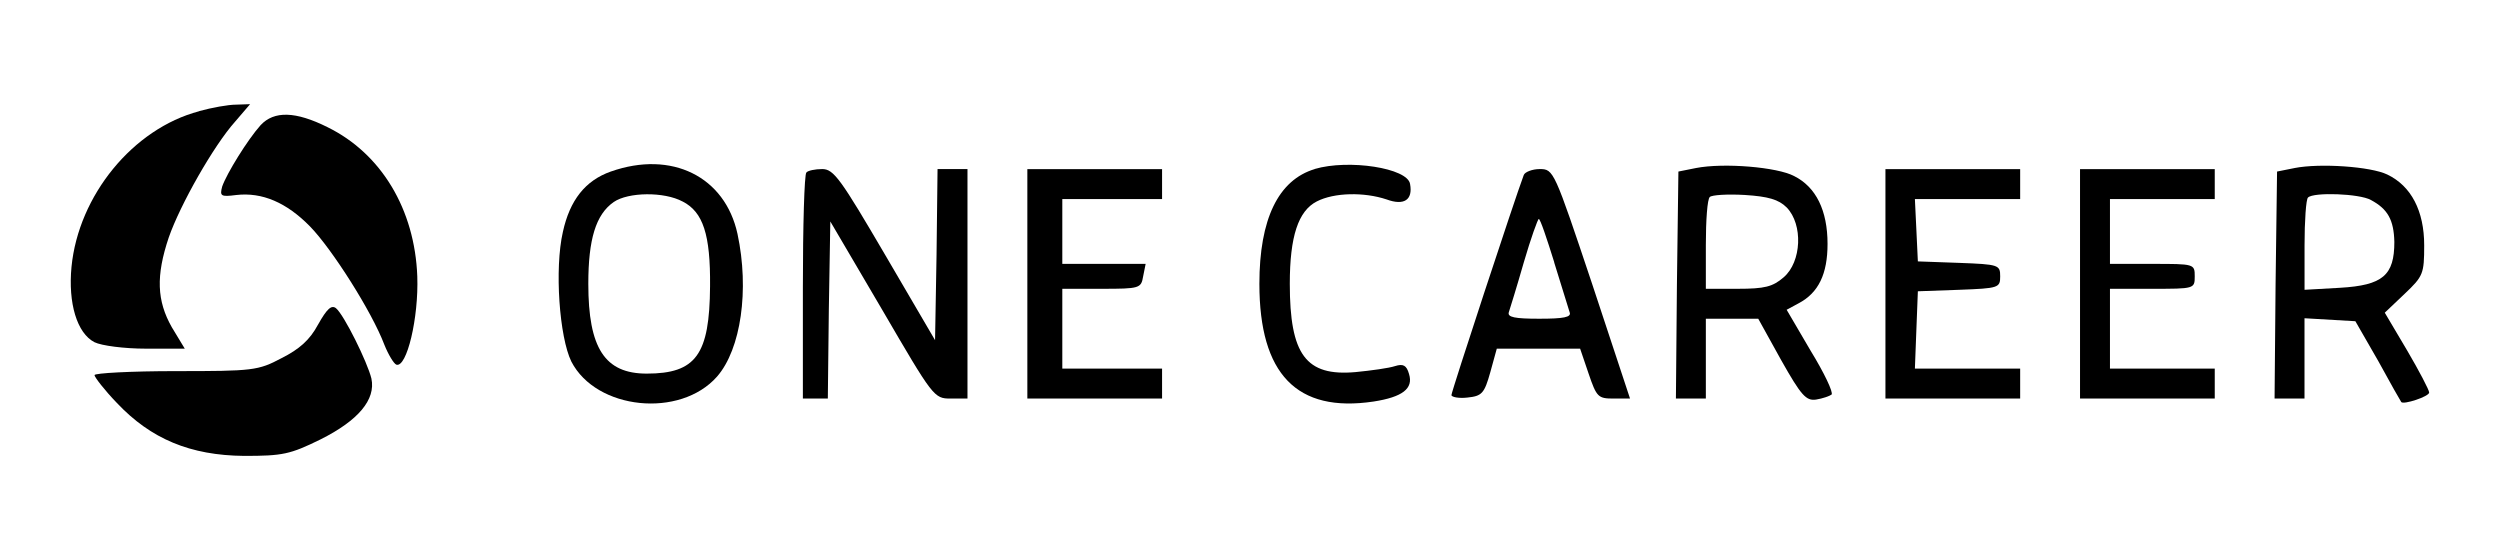<?xml version="1.0" encoding="UTF-8"?><svg width="522" height="114" xmlns="http://www.w3.org/2000/svg" xmlns:xlink="http://www.w3.org/1999/xlink" viewBox="0 0 522 114"><defs><style>.cls-1,.cls-2{fill:none;}.cls-3{fill:#e50012;}.cls-4{fill-rule:evenodd;}.cls-2{clip-path:url(#clippath);}</style><clipPath id="clippath"><path class="cls-1" d="m427.29,673.34c-1.1,3.03-2.1,5.64-2.99,7.83-.89,2.19-1.9,4.64-3.04,7.36h-.45c-1.09-2.59-2.09-4.99-2.98-7.2-.89-2.21-1.89-4.81-2.97-7.82-1.09-3-2.5-6.98-4.23-11.92h-11.91v.98c2.35,6.2,4.89,12.09,7.64,17.68,2.74,5.59,5.68,10.85,8.8,15.78v14.38h11.75v-14.38c3.13-4.93,6.06-10.19,8.8-15.78,2.74-5.59,5.29-11.48,7.64-17.68v-.98h-11.91c-1.66,4.8-3.05,8.72-4.15,11.75Zm511.24-11.75c-1.66,4.8-3.05,8.72-4.15,11.75-1.1,3.03-2.1,5.64-2.99,7.83-.89,2.19-1.9,4.64-3.04,7.36h-.45c-1.09-2.59-2.09-4.99-2.98-7.2-.89-2.21-1.89-4.81-2.97-7.82-1.09-3-2.5-6.98-4.23-11.92h-11.91v.98c2.35,6.2,4.89,12.09,7.64,17.68,2.74,5.59,5.68,10.85,8.8,15.78v14.38h11.75v-14.38c3.13-4.93,6.06-10.19,8.8-15.78,2.74-5.59,5.29-11.48,7.64-17.68v-.98h-11.91Zm-565.56,12.87c-1.82,3.52-3.44,6.5-4.85,8.94-1.41,2.45-2.73,4.58-3.97,6.39h-5.6c.04-2.65.06-6.06.06-10.22,0-4.17,0-10.16,0-17.98h-11.3v48.81h11.3v-12.48h6.15c1.43,0,2.6.24,3.52.71.92.47,2.09,1.54,3.53,3.22,1.44,1.67,3.63,4.53,6.6,8.56h13v-.98c-3.68-5.12-6.58-8.87-8.7-11.24-2.12-2.37-3.86-3.9-5.24-4.59-1.38-.69-2.97-1.04-4.77-1.04v-.35c1.31-1.22,2.89-3.11,4.72-5.67,1.83-2.56,3.93-5.84,6.3-9.82,2.37-3.99,4.99-8.7,7.86-14.14v-.98h-12.15c-2.5,5.07-4.66,9.36-6.49,12.87Zm-43.48-10.83c-3.29-1.78-7.53-2.68-12.71-2.68s-9.42.89-12.71,2.68c-3.29,1.78-5.71,4.43-7.27,7.92-1.56,3.5-2.34,7.89-2.34,13.18v2.51c0,5.29.78,9.68,2.34,13.18,1.56,3.5,3.98,6.14,7.27,7.92,3.29,1.78,7.53,2.68,12.71,2.68s9.42-.89,12.71-2.68c3.29-1.78,5.71-4.43,7.27-7.92,1.56-3.5,2.34-7.89,2.34-13.18v-2.51c0-5.29-.78-9.68-2.34-13.18-1.56-3.5-3.98-6.14-7.27-7.92Zm-1.69,23.86c0,3.58-.42,6.5-1.25,8.75-.83,2.25-2.06,3.91-3.7,4.96-1.63,1.05-3.66,1.58-6.08,1.58s-4.51-.53-6.13-1.59c-1.62-1.06-2.84-2.7-3.66-4.94-.82-2.24-1.23-5.16-1.23-8.76v-3c0-3.59.4-6.51,1.21-8.75.81-2.24,2.03-3.89,3.66-4.95,1.63-1.06,3.68-1.59,6.15-1.59s4.46.53,6.09,1.58c1.63,1.05,2.86,2.7,3.69,4.96.82,2.25,1.24,5.17,1.24,8.75v3Zm457.32-22.64c.05,1.06.11,2.14.18,3.23h-.3c-.73-1.51-1.71-2.78-2.95-3.8-1.23-1.02-2.79-1.81-4.66-2.35-1.88-.55-4.08-.82-6.62-.82-4.54,0-8.31.86-11.3,2.57-2.99,1.71-5.23,4.26-6.72,7.64s-2.23,7.57-2.23,12.6v3.85c0,5.06.83,9.32,2.5,12.8,1.67,3.47,4.17,6.1,7.5,7.87,3.33,1.77,7.48,2.66,12.44,2.66s9.26-.68,12.53-2.03c3.28-1.35,5.71-3.37,7.29-6.04,1.58-2.67,2.37-5.99,2.37-9.95v-1.1h-11.3v.58c0,2.39-.37,4.35-1.12,5.87-.74,1.52-1.91,2.65-3.51,3.39-1.6.74-3.7,1.11-6.32,1.11s-4.65-.52-6.27-1.56c-1.62-1.04-2.83-2.62-3.63-4.74-.8-2.12-1.19-4.81-1.19-8.06v-5.13c0-3.27.4-5.95,1.19-8.06.8-2.11,2-3.69,3.63-4.73,1.62-1.05,3.71-1.57,6.27-1.57s4.65.46,6.26,1.39c1.6.93,2.79,2.35,3.55,4.25.76,1.91,1.14,4.39,1.14,7.46v3.3h11.3v-23.88h-10.11c0,1.12.03,2.21.08,3.27Zm-303.96-1.22c-3.29-1.78-7.53-2.68-12.71-2.68s-9.42.89-12.71,2.68c-3.29,1.78-5.71,4.43-7.27,7.92-1.56,3.5-2.34,7.89-2.34,13.18v2.51c0,5.29.78,9.68,2.34,13.18,1.56,3.5,3.98,6.14,7.27,7.92,3.29,1.78,7.53,2.68,12.71,2.68s9.42-.89,12.71-2.68c3.29-1.78,5.71-4.43,7.27-7.92,1.56-3.5,2.34-7.89,2.34-13.18v-2.51c0-5.29-.78-9.68-2.34-13.18-1.56-3.5-3.98-6.14-7.27-7.92Zm-1.69,23.86c0,3.58-.42,6.5-1.25,8.75-.83,2.25-2.06,3.91-3.7,4.96-1.63,1.05-3.66,1.58-6.08,1.58s-4.51-.53-6.13-1.59c-1.62-1.06-2.84-2.7-3.66-4.94-.82-2.24-1.23-5.16-1.23-8.76v-3c0-3.59.4-6.51,1.21-8.75.81-2.24,2.03-3.89,3.66-4.95,1.63-1.06,3.68-1.59,6.15-1.59s4.46.53,6.09,1.58c1.63,1.05,2.86,2.7,3.69,4.96.82,2.25,1.24,5.17,1.24,8.75v3Zm-234.78-17.07h19.52v.28c-.77.65-1.37,1.38-1.8,2.18-.44.8-.76,1.77-.97,2.9-.21,1.13-.31,2.53-.31,4.19v30.42h11.75v-39.97h16.44v-8.84h-44.63v8.84Zm361.93-6.79c-3.29-1.78-7.53-2.68-12.71-2.68s-9.42.89-12.71,2.68c-3.29,1.78-5.71,4.43-7.27,7.92-1.56,3.5-2.34,7.89-2.34,13.18v2.51c0,5.29.78,9.68,2.34,13.18,1.56,3.5,3.98,6.14,7.27,7.92,3.29,1.78,7.53,2.68,12.71,2.68s9.42-.89,12.71-2.68c3.29-1.78,5.71-4.43,7.27-7.92,1.56-3.5,2.34-7.89,2.34-13.18v-2.51c0-5.29-.78-9.68-2.34-13.18-1.56-3.5-3.98-6.14-7.27-7.92Zm-1.69,23.86c0,3.58-.42,6.5-1.25,8.75-.83,2.25-2.06,3.91-3.7,4.96-1.63,1.05-3.66,1.58-6.08,1.58s-4.51-.53-6.13-1.59c-1.62-1.06-2.84-2.7-3.66-4.94-.82-2.24-1.23-5.16-1.23-8.76v-3c0-3.59.4-6.51,1.21-8.75.81-2.24,2.03-3.89,3.66-4.95,1.63-1.06,3.68-1.59,6.15-1.59s4.46.53,6.09,1.58c1.63,1.05,2.86,2.7,3.69,4.96.82,2.25,1.24,5.17,1.24,8.75v3Zm44.11-15.39c-1.31,2.64-2.5,5.17-3.58,7.6h-.59c-1.08-2.43-2.27-4.96-3.58-7.6-1.31-2.64-3.11-6.14-5.41-10.51h-12.67v48.81h10.51c0-7.39-.08-13.72-.25-18.98-.17-5.26-.44-11.21-.83-17.86h.49c1.56,3.21,3.05,6.14,4.46,8.79s3.24,5.95,5.47,9.88c.49.86.98,1.73,1.46,2.6h1.29c.49-.87.98-1.74,1.48-2.6,2.23-3.93,4.05-7.22,5.46-9.88,1.41-2.66,2.9-5.59,4.45-8.79h.49c-.38,6.65-.66,12.6-.83,17.86-.17,5.26-.25,11.58-.25,18.98h10.51v-48.81h-12.67c-2.3,4.37-4.11,7.87-5.41,10.51Zm205.46-1.67h19.52v.28c-.77.65-1.37,1.38-1.8,2.18-.44.8-.76,1.77-.97,2.9-.21,1.13-.31,2.53-.31,4.19v30.42h11.75v-39.97h16.44v-8.84h-44.63v8.84Zm-178.03-.68h3.96v.28c-.98.71-1.75,1.49-2.31,2.34-.56.85-.98,1.87-1.25,3.06-.27,1.19-.4,2.67-.4,4.44v30.54h43.93v-8.37h-32.16v-13.23h29.29v-8.26h-29.29v-10.56h32.16v-8.39h-43.93v8.16Zm-122.06-5.5c-3.63-1.77-8.18-2.66-13.67-2.66h-19.84v8.16h3.94v.28c-.98.71-1.74,1.49-2.3,2.34-.56.85-.97,1.87-1.24,3.06-.27,1.19-.4,2.67-.4,4.44v30.54h19.84c5.48,0,10.04-.88,13.67-2.65,3.63-1.77,6.33-4.39,8.11-7.86,1.78-3.47,2.67-7.77,2.67-12.88v-2c0-5.13-.89-9.42-2.67-12.89-1.78-3.47-4.48-6.09-8.11-7.86Zm-.4,23.23c0,3.43-.49,6.23-1.47,8.4-.98,2.17-2.44,3.77-4.37,4.79-1.93,1.02-4.3,1.52-7.11,1.52h-8.86v-32.39h8.86c2.82,0,5.2.51,7.12,1.52,1.92,1.01,3.38,2.6,4.36,4.77.98,2.17,1.47,4.95,1.47,8.36v3.03Zm249.38-17.05h15.92v31.13h-15.92v8.84h43.93v-8.84h-15.92v-31.13h15.92v-8.84h-43.93v8.84Z"/></clipPath></defs><g class="cls-2"><rect class="cls-3" x="73.02" y="84.8" width="600.22" height="600.22" rx="210.08" ry="210.08" transform="translate(-162.89 376.58) rotate(-45)"/></g><path class="cls-4" d="m41.6,23.22c-13.85,3.65-25.21,17.6-26.67,32.5-.73,7.6,1.15,13.85,4.79,15.73,1.46.73,6.25,1.35,10.73,1.35h8.13l-2.71-4.48c-3.13-5.52-3.33-10.73-.63-18.75,2.4-6.88,9.38-19.17,13.85-24.17l3.13-3.65-2.92.1c-1.67,0-5.1.63-7.71,1.35Z"/><path class="cls-4" d="m54.41,26.14c-2.71,3.02-7.08,10.1-8.02,12.81-.52,1.98-.31,2.19,2.92,1.77,5.42-.63,10.52,1.56,15.42,6.56,4.58,4.69,12.92,17.81,15.52,24.69.83,2.08,1.98,3.96,2.5,4.17,2.19.73,4.69-9.79,4.38-18.44-.52-13.96-7.5-25.63-18.75-31.15-6.67-3.33-11.15-3.44-13.96-.42Z"/><path class="cls-4" d="m127.53,35.82c-5.31,1.88-8.54,5.94-10,12.6-1.77,7.71-.73,21.98,1.77,27.08,5.21,10.1,22.71,11.88,30.42,3.13,5-5.73,6.77-18.13,4.27-29.79-2.6-11.98-13.75-17.5-26.46-13.02Zm15,6.25c4.27,2.19,5.83,6.88,5.73,17.71-.1,14.27-2.92,18.23-13.23,18.23-8.75,0-12.19-5.31-12.19-18.75,0-9.27,1.56-14.48,5.31-17.08,3.02-2.08,10.52-2.19,14.38-.1Z"/><path class="cls-4" d="m274.52,35.3c-7.6,2.29-11.56,10.42-11.56,23.96,0,18.85,7.81,26.98,23.85,24.58,6.04-.94,8.33-2.71,7.4-5.73-.52-1.88-1.25-2.19-2.92-1.67-1.25.42-5,.94-8.23,1.25-10.42.94-13.75-3.65-13.75-18.44,0-9.9,1.77-15.21,5.63-17.19,3.65-1.88,9.9-1.98,14.58-.42,3.65,1.35,5.52.1,4.9-3.23-.52-3.33-12.81-5.21-19.9-3.13Z"/><path class="cls-4" d="m354.1,35.09l-3.65.73-.31,23.65-.21,23.75h6.25v-16.67h10.94l4.79,8.65c4.17,7.4,5.21,8.54,7.29,8.23,1.35-.21,2.81-.73,3.23-1.04.42-.42-1.56-4.58-4.38-9.17l-5-8.54,2.5-1.35c4.17-2.19,6.04-6.15,6.04-12.4,0-6.98-2.4-11.88-6.98-14.17-3.54-1.88-14.69-2.81-20.52-1.67Zm18.96,8.23c3.44,3.54,3.13,11.35-.63,14.58-2.29,1.98-3.96,2.4-9.58,2.4h-6.67v-9.17c0-5.1.31-9.58.83-10,.42-.42,3.65-.63,7.29-.42,4.9.31,7.08.94,8.75,2.6Z"/><path class="cls-4" d="m479.1,35.09l-3.65.73-.31,23.65-.21,23.75h6.25v-16.77l5.31.31,5.31.31,4.79,8.33c2.5,4.58,4.69,8.44,4.79,8.54.42.63,5.83-1.15,5.83-1.98,0-.52-2.08-4.48-4.58-8.75l-4.69-7.92,4.17-3.96c3.85-3.65,4.06-4.17,4.06-10.1,0-7.19-2.71-12.4-7.71-14.79-3.44-1.67-14.06-2.4-19.38-1.35Zm15.94,6.67c3.54,1.88,4.79,4.17,4.9,8.75,0,6.98-2.4,9.06-11.35,9.58l-7.4.42v-9.27c0-5.1.31-9.69.73-10,1.15-1.15,10.73-.83,13.13.52Z"/><path class="cls-4" d="m168.37,36.03c-.42.31-.73,11.15-.73,23.96v23.23h5.21l.21-18.54.31-18.44,10.83,18.44c10.63,18.23,10.83,18.54,14.27,18.54h3.54v-47.92h-6.25l-.21,17.92-.31,17.81-10.42-17.81c-9.27-15.83-10.73-17.92-13.13-17.92-1.46,0-3.02.31-3.33.73Z"/><path class="cls-4" d="m214.51,59.26v23.96h28.13v-6.25h-20.83v-16.67h8.23c7.92,0,8.23-.1,8.65-2.6l.52-2.6h-17.4v-13.54h20.83v-6.25h-28.13v23.96Z"/><path class="cls-4" d="m318.16,36.55c-1.88,5-15.1,45.21-15.1,45.94,0,.42,1.56.73,3.33.52,3.02-.31,3.54-.83,4.79-5.31l1.35-4.9h17.4l1.77,5.21c1.67,4.9,1.98,5.21,5.21,5.21h3.44l-7.92-23.96c-7.92-23.65-8.02-23.96-10.94-23.96-1.56,0-3.13.63-3.33,1.25Zm6.35,18.23c1.56,5.1,3.02,9.79,3.23,10.42.42,1.04-1.25,1.35-6.35,1.35s-6.67-.31-6.35-1.35c.21-.63,1.67-5.31,3.13-10.42,1.46-5,2.92-9.06,3.13-9.06.31,0,1.67,4.06,3.23,9.06Z"/><path class="cls-4" d="m393.68,59.26v23.96h28.13v-6.25h-21.98l.31-8.13.31-8.02,8.65-.31c8.23-.31,8.54-.42,8.54-2.81s-.31-2.5-8.54-2.81l-8.65-.31-.31-6.56-.31-6.46h21.98v-6.25h-28.13v23.96Z"/><path class="cls-4" d="m434.31,59.26v23.96h28.13v-6.25h-21.88v-16.67h8.85c8.75,0,8.85,0,8.85-2.6s-.1-2.6-8.85-2.6h-8.85v-13.54h21.88v-6.25h-28.13v23.96Z"/><path class="cls-4" d="m66.39,67.8c-1.67,3.13-3.85,5.1-7.6,6.98-4.9,2.6-5.94,2.71-22.08,2.71-9.38,0-16.98.42-16.98.83s2.08,3.13,4.69,5.83c7.08,7.5,15.31,10.94,26.56,11.04,8.02,0,9.58-.31,15.94-3.44,7.92-3.96,11.56-8.33,10.63-12.71-.83-3.44-5.73-13.33-7.4-14.69-.94-.73-1.88.1-3.75,3.44Z"/></svg>